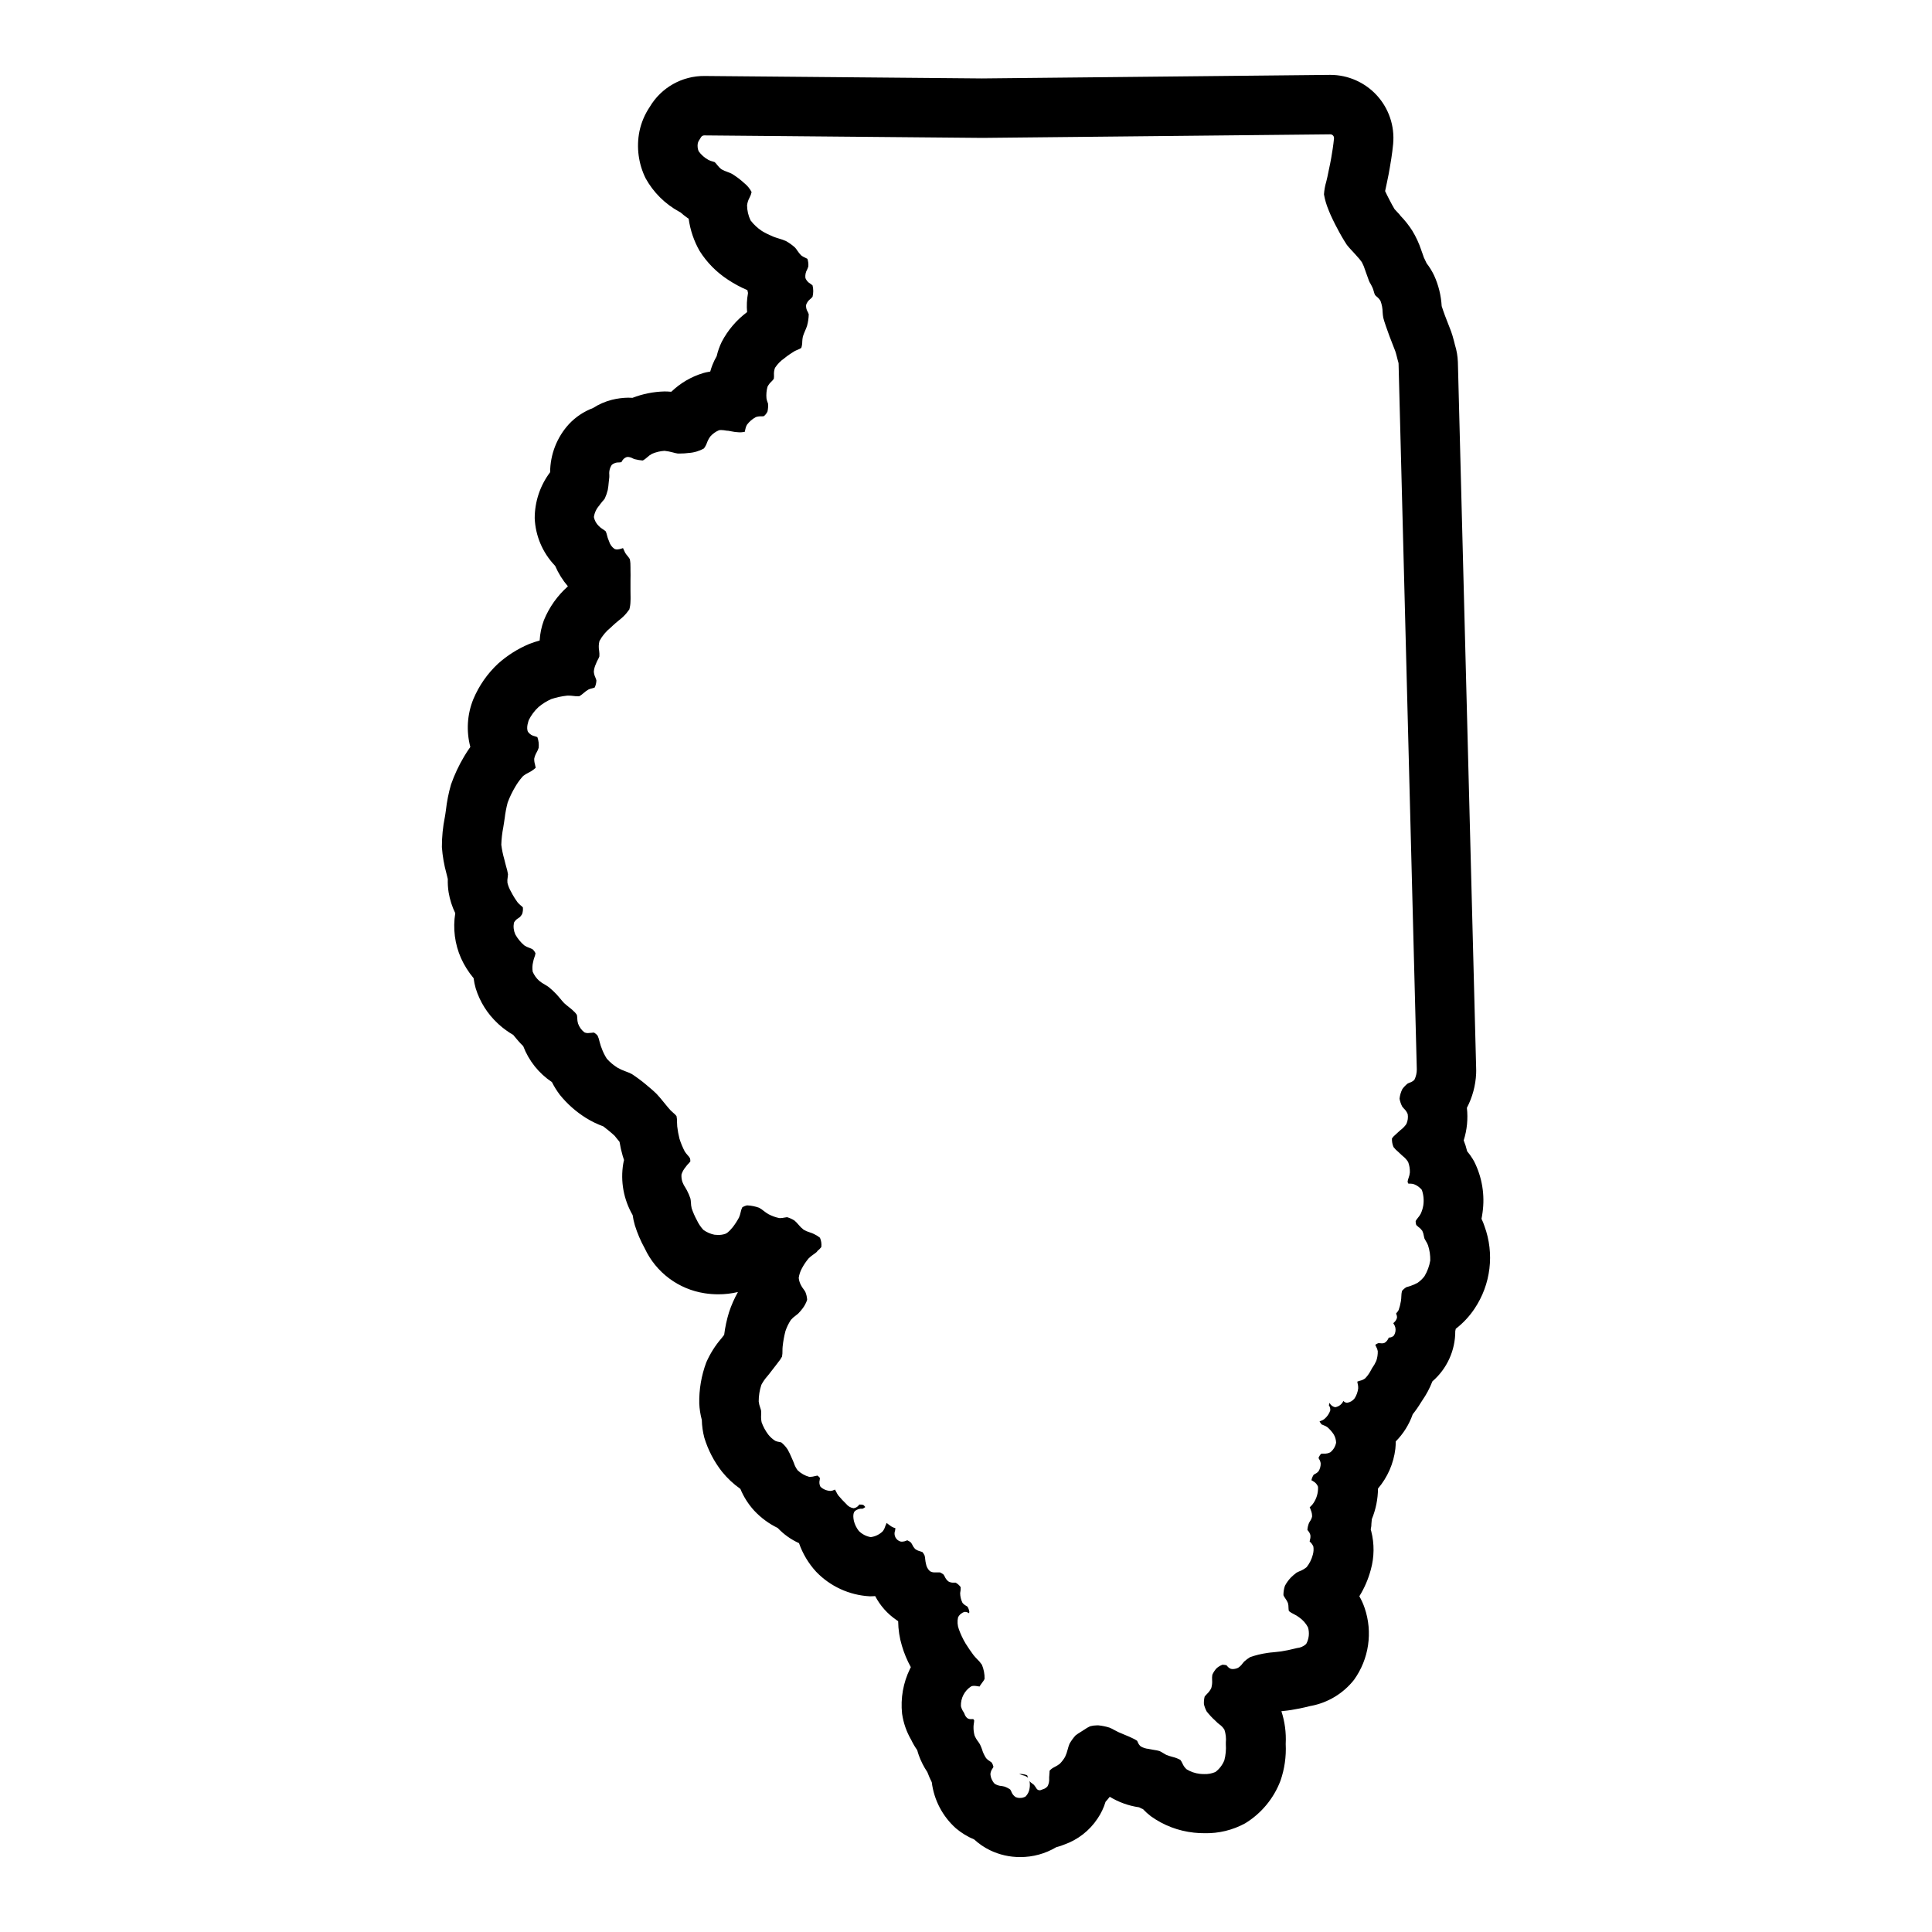 <?xml version="1.0" encoding="UTF-8"?>
<!-- Uploaded to: ICON Repo, www.svgrepo.com, Generator: ICON Repo Mixer Tools -->
<svg fill="#000000" width="800px" height="800px" version="1.1" viewBox="144 144 512 512" xmlns="http://www.w3.org/2000/svg">
 <g>
  <path d="m416.19 614.44c-0.508-0.18-1.039-0.289-1.574-0.324h-0.117c-0.16 0.004-0.316 0.02-0.473 0.047h0.086c0.23 0.051 0.457 0.121 0.676 0.215l0.309 0.094c0.504 0.094 0.973 0.328 1.352 0.668l-0.055-0.164c-0.051-0.184-0.117-0.363-0.203-0.535z"/>
  <path d="m507.43 547.87c0.059-0.438 0.098-0.859 0.117-1.273v-0.004c1.055-2.574 1.613-5.328 1.637-8.113 2.531-2.981 4.133-6.637 4.598-10.52 0.07-0.652 0.105-1.309 0.102-1.965 2.019-2.039 3.559-4.5 4.504-7.203 0.781-0.973 1.496-1.996 2.141-3.062l0.402-0.621v-0.004c1.059-1.523 1.938-3.164 2.613-4.894l0.055-0.133c3.867-3.344 6.082-8.207 6.062-13.32l0.078-0.371 0.047-0.242c1.934-1.488 3.609-3.281 4.965-5.309 4.344-6.453 5.328-14.598 2.648-21.898-0.219-0.664-0.48-1.316-0.789-1.945 0.109-0.535 0.203-1.086 0.277-1.652 0.66-4.637-0.113-9.363-2.223-13.547-0.117-0.203-0.234-0.418-0.363-0.621h0.004c-0.445-0.73-0.945-1.426-1.496-2.078-0.23-0.984-0.535-1.949-0.914-2.883 0.883-2.781 1.172-5.719 0.844-8.621 1.473-2.82 2.312-5.926 2.453-9.105 0-0.496 0.039-0.984 0-1.48l-4.84-187.07c-0.059-1.555-0.32-3.094-0.789-4.574l-0.125-0.512-0.109-0.434c-0.262-1.008-0.527-1.922-0.789-2.629-0.262-0.707-0.66-1.746-1.07-2.754l-0.59-1.527-0.039-0.125c-0.25-0.684-0.574-1.574-0.789-2.281l0.004-0.004c-0.16-2.797-0.836-5.543-2-8.094-0.547-1.145-1.215-2.231-1.992-3.234-0.211-0.473-0.504-1.062-0.789-1.66v-0.062c-0.203-0.605-0.402-1.156-0.543-1.52l-0.078-0.227v-0.004c-0.59-1.789-1.383-3.504-2.359-5.117-0.91-1.434-1.965-2.773-3.148-3.988l-0.215-0.293-0.93-1.008-0.434-0.473c-0.426-0.699-0.922-1.629-1.227-2.227-0.402-0.738-0.945-1.844-1.273-2.551 0.047-0.211 0.094-0.418 0.133-0.605l0.332-1.574c0.332-1.574 0.652-3.148 0.789-4.078 0.109-0.605 0.652-3.723 0.883-6.297h-0.004c0.422-4.676-1.137-9.316-4.301-12.785-3.164-3.469-7.641-5.449-12.332-5.457h-0.164l-92.188 0.945-73.488-0.652c-5.965-0.059-11.508 3.07-14.543 8.203-1.312 1.949-2.238 4.137-2.723 6.438-0.852 4.238-0.27 8.641 1.652 12.512 2.051 3.695 5.106 6.734 8.809 8.77l0.434 0.242c0.543 0.484 1.109 0.938 1.699 1.355l0.449 0.316v-0.004c0.41 3.004 1.395 5.902 2.898 8.535 1.93 3.062 4.504 5.668 7.543 7.637 1.613 1.07 3.328 1.992 5.113 2.746 0.047 0.219 0.102 0.449 0.156 0.676v0.18l0.004 0.004c-0.301 1.637-0.379 3.309-0.23 4.965-2.801 2.086-5.094 4.777-6.715 7.871-0.59 1.215-1.043 2.488-1.344 3.805-0.441 0.758-0.82 1.547-1.141 2.359-0.219 0.574-0.41 1.148-0.566 1.715-0.387 0.062-0.789 0.141-1.141 0.219l-0.73 0.188-0.004 0.004c-3.164 0.957-6.051 2.648-8.434 4.938h-0.234c-0.504-0.047-1.016-0.07-1.52-0.07h-0.133c-2.883 0.078-5.727 0.652-8.414 1.691-0.371 0-0.738-0.039-1.125-0.039h-0.004c-1.445 0.02-2.883 0.203-4.289 0.551-1.789 0.449-3.488 1.188-5.039 2.188-2.414 0.91-4.59 2.359-6.359 4.238-3.199 3.484-4.984 8.043-5.008 12.773-2.656 3.519-4.09 7.809-4.086 12.219 0.203 4.641 2.07 9.055 5.262 12.43l0.164 0.188c0.848 1.961 1.984 3.781 3.375 5.402-2.781 2.469-4.961 5.543-6.367 8.988-0.641 1.727-1.023 3.539-1.125 5.379-0.953 0.25-1.887 0.562-2.805 0.926-2.992 1.262-5.758 3.012-8.184 5.172-2.844 2.648-5.09 5.867-6.59 9.449-1.629 4.019-1.906 8.465-0.789 12.656-0.652 0.914-1.219 1.793-1.637 2.512-1.41 2.359-2.578 4.852-3.488 7.449-0.641 2.227-1.094 4.504-1.352 6.809l-0.141 0.984-0.133 0.828-0.004-0.004c-0.527 2.621-0.789 5.285-0.785 7.961 0.172 2.371 0.578 4.719 1.211 7.012l0.219 0.875 0.133 0.559h0.004c-0.039 1.191 0.031 2.383 0.219 3.559 0.324 1.91 0.914 3.766 1.758 5.512-0.66 4.039-0.129 8.18 1.527 11.926 0.863 1.906 1.988 3.691 3.336 5.297 0.113 0.906 0.297 1.805 0.551 2.684 1.09 3.543 3.094 6.738 5.809 9.266l0.387 0.363c1.152 1.031 2.41 1.941 3.746 2.715l0.078 0.078 0.172 0.227c0.746 0.914 1.574 1.867 2.156 2.426l0.234 0.227 0.004 0.004c1.48 3.894 4.144 7.231 7.613 9.539 0.594 1.188 1.297 2.32 2.102 3.379 1.949 2.41 4.285 4.481 6.914 6.125 1.449 0.898 2.992 1.648 4.598 2.234 0.402 0.309 0.93 0.73 1.387 1.094s1.227 1.023 1.691 1.473c0 0.039 0.348 0.457 0.684 0.867l0.543 0.668c0.203 1.262 0.484 2.512 0.844 3.738 0.102 0.34 0.211 0.699 0.348 1.078l-0.109 0.457-0.094 0.488h-0.004c-0.781 4.699 0.102 9.527 2.488 13.648 0.133 0.918 0.328 1.82 0.59 2.711 0.664 2.121 1.543 4.176 2.621 6.121 2.977 6.371 8.938 10.828 15.887 11.887 1.172 0.18 2.359 0.273 3.547 0.277 1.773 0.008 3.539-0.195 5.262-0.605-0.961 1.707-1.75 3.5-2.363 5.359-0.602 1.957-1.035 3.961-1.289 5.992l-0.691 0.891h-0.004c-1.668 1.926-3.035 4.094-4.055 6.43-1.293 3.473-1.922 7.156-1.848 10.863 0.066 1.473 0.293 2.938 0.676 4.359 0.035 1.598 0.262 3.184 0.668 4.727 0.992 3.25 2.574 6.293 4.668 8.973 1.406 1.746 3.047 3.285 4.883 4.574 0.879 2.133 2.129 4.094 3.691 5.793 1.77 1.891 3.875 3.438 6.203 4.566 1.602 1.695 3.519 3.062 5.644 4.023 0.98 2.801 2.519 5.375 4.527 7.562 3.727 3.891 8.789 6.219 14.168 6.519 0.504 0 1 0 1.488-0.055 1.332 2.551 3.277 4.734 5.66 6.352 0.141 0.109 0.285 0.203 0.434 0.309 0.023 2.215 0.359 4.414 1 6.531 0.578 1.961 1.371 3.856 2.359 5.644l-0.219 0.434c-1.809 3.688-2.535 7.812-2.102 11.895 0.352 2.457 1.176 4.824 2.434 6.969 0.445 0.938 0.973 1.836 1.574 2.684 0.117 0.449 0.262 0.891 0.418 1.348l-0.004-0.004c0.57 1.586 1.336 3.094 2.277 4.488 0.344 0.918 0.734 1.816 1.172 2.691 0.59 4.711 2.863 9.051 6.406 12.211 1.453 1.227 3.086 2.223 4.844 2.953 1.246 1.148 2.652 2.109 4.18 2.848 2.492 1.203 5.223 1.824 7.988 1.812 3.363 0.016 6.664-0.887 9.551-2.606 0.594-0.156 1.18-0.344 1.754-0.559l0.379-0.141v-0.004c3.613-1.277 6.715-3.699 8.832-6.894 0.926-1.363 1.641-2.859 2.117-4.441 0.41-0.457 0.789-0.906 1.117-1.332v0.004c2.359 1.434 4.984 2.379 7.715 2.777h0.047l0.613 0.309 0.418 0.18c0.664 0.699 1.379 1.34 2.144 1.922 3.348 2.391 7.258 3.875 11.352 4.312 0.93 0.102 1.863 0.152 2.801 0.148 3.758 0.09 7.473-0.809 10.777-2.606 4.293-2.621 7.59-6.598 9.375-11.301 1.078-3.109 1.547-6.394 1.387-9.676v-0.148c0.148-2.914-0.238-5.828-1.145-8.598 1.117-0.109 2.086-0.227 2.715-0.34 0.922-0.133 3.148-0.559 4.984-1.047h0.055c4.543-0.836 8.625-3.297 11.488-6.918 3.965-5.519 5.016-12.621 2.816-19.051-0.363-1.078-0.832-2.117-1.402-3.102 1.352-2.18 2.371-4.547 3.031-7.023 0.938-3.34 0.977-6.871 0.117-10.23l-0.125-0.434v-0.078c0.055-0.25 0.102-0.512 0.141-0.789 0.043-0.277 0.004-0.402 0.027-0.598zm-0.293-40.422c-0.375 0.684-0.844 1.312-1.395 1.863-0.41 0.293-0.875 0.5-1.367 0.605-0.195 0.055-0.488 0.148-0.668 0.219 0 0.172 0.062 0.41 0.094 0.566v0.004c0.109 0.402 0.156 0.82 0.133 1.234-0.113 0.934-0.434 1.832-0.938 2.621-0.48 0.648-1.199 1.074-2 1.184h-0.078c-0.355-0.035-0.684-0.207-0.914-0.48-0.383 0.867-1.176 1.488-2.109 1.652h-0.133c-0.625-0.148-1.145-0.57-1.418-1.148-0.082 0.223-0.145 0.453-0.195 0.684v-0.047s0.055 0.047 0.094 0.125c0.227 0.383 0.328 0.824 0.289 1.27-0.305 0.883-0.852 1.668-1.574 2.266-0.289 0.219-0.613 0.387-0.957 0.496-0.105 0.035-0.211 0.078-0.309 0.125 0.152 0.277 0.328 0.539 0.527 0.789 0.062 0.039 0.371 0.156 0.543 0.227 0.336 0.117 0.656 0.277 0.953 0.473 0.66 0.559 1.238 1.207 1.715 1.93 0.402 0.668 0.625 1.43 0.652 2.211-0.188 1-0.723 1.898-1.508 2.543-0.531 0.285-1.133 0.41-1.734 0.363-0.25-0.012-0.5 0.008-0.746 0.055-0.312 0.332-0.543 0.73-0.688 1.164v-0.047c0.039 0 0.102 0.156 0.156 0.262h0.004c0.23 0.348 0.379 0.746 0.426 1.164 0.02 0.727-0.172 1.441-0.555 2.062-0.258 0.309-0.582 0.559-0.949 0.723-0.117 0.07-0.301 0.172-0.355 0.219v0.004c-0.293 0.441-0.496 0.941-0.59 1.461 0.172 0.07 0.332 0.16 0.48 0.27 0.586 0.309 1.039 0.824 1.266 1.449 0.078 1.559-0.363 3.102-1.25 4.383-0.176 0.266-0.387 0.512-0.621 0.727-0.121 0.105-0.234 0.223-0.34 0.344 0.133 0.23 0.23 0.477 0.301 0.734 0.238 0.535 0.352 1.121 0.336 1.707-0.102 0.449-0.293 0.875-0.559 1.25-0.094 0.133-0.176 0.27-0.242 0.41-0.25 0.602-0.398 1.234-0.441 1.883 0.09 0.086 0.168 0.184 0.234 0.289 0.258 0.309 0.445 0.668 0.551 1.059 0.059 0.43 0.02 0.867-0.109 1.281 0 0.133-0.078 0.316-0.094 0.426 0 0 0.062 0 0.109 0.102 0.391 0.344 0.691 0.773 0.891 1.25 0.105 0.719 0.055 1.453-0.141 2.152-0.312 1.199-0.867 2.32-1.633 3.297-0.543 0.453-1.16 0.812-1.824 1.062-0.316 0.129-0.621 0.277-0.914 0.449-0.531 0.398-1.031 0.836-1.504 1.305-0.594 0.641-1.105 1.355-1.52 2.129-0.273 0.805-0.406 1.652-0.395 2.5 0.141 0.309 0.312 0.602 0.512 0.875 0.277 0.371 0.504 0.777 0.68 1.203 0.105 0.406 0.156 0.82 0.148 1.238 0.004 0.297 0.035 0.59 0.102 0.883 0.41 0.328 0.855 0.605 1.332 0.824 0.484 0.23 0.949 0.512 1.375 0.836 0.992 0.684 1.805 1.602 2.363 2.668 0.43 1.473 0.254 3.059-0.488 4.398-0.672 0.621-1.531 1-2.441 1.082l-0.434 0.102h0.004c-1.246 0.324-2.508 0.586-3.781 0.785-0.449 0.07-1.156 0.141-1.883 0.211-0.723 0.07-1.379 0.117-1.828 0.203l0.004 0.004c-1.535 0.219-3.047 0.586-4.512 1.102-0.559 0.344-1.086 0.742-1.574 1.18-0.148 0.145-0.281 0.305-0.398 0.473-0.316 0.461-0.719 0.852-1.184 1.16-0.445 0.215-0.93 0.332-1.426 0.344-0.172 0-0.348-0.023-0.52-0.07-0.383-0.152-0.719-0.406-0.965-0.738-0.059-0.078-0.121-0.148-0.191-0.215-0.344-0.066-0.688-0.113-1.039-0.133-0.578 0.215-1.113 0.535-1.574 0.945-0.469 0.504-0.848 1.086-1.125 1.715-0.074 0.449-0.094 0.902-0.062 1.355 0.062 0.73-0.012 1.465-0.215 2.172-0.266 0.562-0.637 1.07-1.086 1.504-0.254 0.238-0.48 0.504-0.684 0.785-0.156 0.66-0.219 1.336-0.18 2.008 0.164 0.672 0.41 1.316 0.738 1.922 0.691 0.871 1.453 1.688 2.277 2.434l0.543 0.527c0.148 0.137 0.301 0.266 0.461 0.387 0.57 0.383 1.051 0.887 1.41 1.469 0.363 1.094 0.492 2.25 0.379 3.394v0.473c0.098 1.43-0.039 2.871-0.402 4.258-0.492 1.223-1.309 2.289-2.359 3.086-0.949 0.41-1.977 0.598-3.008 0.551-0.379 0-0.758-0.02-1.133-0.062-1.246-0.141-2.445-0.555-3.512-1.211-0.48-0.438-0.855-0.977-1.102-1.574-0.148-0.328-0.336-0.637-0.551-0.922-0.66-0.348-1.363-0.613-2.086-0.789-0.57-0.141-1.129-0.324-1.672-0.551-0.27-0.137-0.531-0.289-0.785-0.457-0.309-0.199-0.629-0.379-0.961-0.535-0.469-0.137-0.949-0.234-1.434-0.297-0.363-0.062-0.707-0.117-0.953-0.172-0.117 0-0.301-0.062-0.488-0.094v-0.004c-0.742-0.059-1.465-0.289-2.109-0.668-0.355-0.301-0.625-0.688-0.785-1.125-0.047-0.129-0.105-0.254-0.176-0.371-0.465-0.309-0.957-0.57-1.469-0.785l-0.59-0.277c-0.301-0.141-0.789-0.34-1.316-0.551-0.527-0.211-1.188-0.488-1.574-0.668-0.262-0.117-0.645-0.324-1.039-0.535-0.426-0.25-0.867-0.469-1.324-0.656-0.957-0.305-1.941-0.508-2.941-0.605-0.129-0.008-0.258-0.008-0.387 0-0.613 0-1.219 0.082-1.812 0.238-0.531 0.25-1.039 0.547-1.52 0.887l-1.016 0.645v0.004c-0.469 0.273-0.918 0.578-1.344 0.91-0.602 0.672-1.129 1.402-1.574 2.184-0.199 0.492-0.363 0.996-0.488 1.508-0.164 0.676-0.395 1.332-0.688 1.961-0.387 0.676-0.863 1.301-1.414 1.852-0.395 0.305-0.816 0.566-1.262 0.785-0.289 0.145-0.566 0.305-0.832 0.488-0.223 0.168-0.43 0.363-0.609 0.574 0 0.102 0 0.613-0.047 0.891-0.047 0.277 0 0.613-0.055 0.789v0.402-0.004c0.047 0.695-0.098 1.391-0.418 2.008-0.344 0.426-0.82 0.727-1.352 0.852l-0.371 0.148c-0.121 0.055-0.254 0.082-0.387 0.078-0.332 0-0.645-0.172-0.824-0.453-0.211-0.348-0.441-0.68-0.695-0.992-0.117-0.102-0.246-0.199-0.375-0.285-0.289-0.195-0.555-0.426-0.789-0.684 0.109 0.566 0.125 1.145 0.047 1.715-0.082 0.867-0.449 1.68-1.047 2.316-0.469 0.297-1.02 0.445-1.574 0.414-0.371 0.012-0.742-0.062-1.086-0.211-0.539-0.348-0.945-0.859-1.156-1.465-0.086-0.199-0.188-0.387-0.309-0.566-0.484-0.336-1.016-0.602-1.574-0.785-0.211-0.059-0.426-0.102-0.645-0.129-0.68-0.035-1.34-0.246-1.914-0.621-0.652-0.703-1.043-1.613-1.102-2.574 0.051-0.512 0.234-1 0.535-1.418 0.109-0.148 0.199-0.312 0.27-0.488-0.086-0.391-0.238-0.762-0.449-1.102-0.168-0.145-0.348-0.273-0.535-0.395-0.363-0.199-0.691-0.469-0.961-0.785-0.48-0.727-0.852-1.523-1.094-2.363-0.145-0.422-0.316-0.84-0.512-1.242-0.148-0.277-0.32-0.539-0.512-0.789-0.387-0.492-0.703-1.039-0.945-1.621-0.203-0.754-0.297-1.531-0.277-2.312 0.012-0.293 0.039-0.586 0.09-0.875 0.055-0.281 0.082-0.562 0.086-0.848-0.098-0.141-0.211-0.262-0.34-0.371 0.125 0.094-0.262 0.07-0.496 0.078-0.332 0.012-0.656-0.07-0.945-0.238-0.367-0.297-0.641-0.695-0.785-1.148l-0.094-0.227-0.203-0.348h-0.004c-0.305-0.453-0.523-0.957-0.645-1.488-0.086-2.098 0.941-4.082 2.699-5.227 0.25-0.105 0.52-0.156 0.789-0.148 0.305 0.008 0.605 0.043 0.906 0.102 0.191 0.043 0.383 0.07 0.582 0.078-0.062 0 0.141-0.309 0.242-0.449l0.426-0.59c0.242-0.301 0.453-0.625 0.629-0.969 0.031-1.285-0.211-2.566-0.707-3.754-0.375-0.551-0.805-1.062-1.293-1.52-0.34-0.34-0.66-0.699-0.961-1.078-0.559-0.746-1.621-2.273-2.102-3.086-0.699-1.184-1.285-2.43-1.754-3.723-0.375-1.008-0.449-2.102-0.219-3.148 0.348-0.719 0.988-1.25 1.754-1.465 0.422 0 0.836 0.129 1.18 0.371 0.031-0.141 0.051-0.285 0.055-0.426-0.074-0.473-0.238-0.922-0.488-1.332l-0.363-0.227h0.004c-0.375-0.195-0.703-0.465-0.969-0.789-0.395-0.801-0.605-1.68-0.613-2.574 0.113-0.516 0.16-1.043 0.141-1.574-0.352-0.492-0.805-0.898-1.332-1.195h-0.434c-0.492 0.043-0.988-0.055-1.43-0.285-0.465-0.344-0.82-0.809-1.039-1.344-0.09-0.176-0.188-0.344-0.293-0.504-0.293-0.23-0.613-0.426-0.953-0.582h-1.199 0.004c-0.523 0.047-1.047-0.07-1.496-0.34-0.539-0.508-0.898-1.176-1.023-1.906-0.098-0.395-0.164-0.797-0.203-1.203-0.02-0.344-0.074-0.684-0.16-1.016-0.148-0.336-0.344-0.648-0.582-0.93-0.047 0-0.395-0.125-0.598-0.195-0.461-0.113-0.898-0.312-1.289-0.582-0.336-0.332-0.602-0.723-0.789-1.148-0.098-0.199-0.211-0.387-0.34-0.57-0.301-0.266-0.648-0.477-1.023-0.629 0.055 0-0.133 0.078-0.25 0.125-0.336 0.145-0.691 0.227-1.055 0.246-0.109 0.012-0.215 0.012-0.324 0-0.629-0.137-1.164-0.543-1.469-1.113-0.301-0.566-0.34-1.238-0.105-1.84 0.043-0.207 0.074-0.418 0.086-0.629h-0.039c-0.195-0.047-0.387-0.117-0.566-0.203-0.168-0.074-0.336-0.16-0.496-0.254-0.172-0.109-0.426-0.293-0.684-0.496-0.262-0.203-0.355-0.285-0.543-0.418l-0.117 0.293-0.156 0.348h-0.004c-0.055 0.125-0.105 0.258-0.148 0.391-0.133 0.445-0.352 0.855-0.645 1.215-0.863 0.824-1.965 1.352-3.148 1.504-1.195-0.207-2.293-0.773-3.148-1.633-0.617-0.777-1.062-1.68-1.309-2.644-0.402-1.883 0.102-2.449 0.27-2.637 0.574-0.465 1.309-0.688 2.047-0.621 0.25-0.113 0.484-0.262 0.699-0.434-0.148-0.207-0.324-0.395-0.52-0.559-0.27-0.078-0.555-0.113-0.836-0.102-0.094-0.012-0.188-0.012-0.281 0 0.07 0 0 0.094-0.094 0.18-0.332 0.438-0.82 0.723-1.363 0.789-0.77-0.109-1.465-0.512-1.945-1.117-0.758-0.723-1.469-1.492-2.133-2.301-0.195-0.273-0.363-0.566-0.504-0.875-0.094-0.172-0.227-0.457-0.355-0.652l-0.133 0.062c-0.324 0.176-0.684 0.277-1.055 0.301-0.98-0.039-1.918-0.422-2.644-1.086-0.309-0.559-0.387-1.215-0.211-1.828 0.027-0.172 0.047-0.352 0.055-0.527-0.188-0.238-0.406-0.453-0.656-0.629-0.234 0.035-0.469 0.086-0.699 0.148-0.367 0.109-0.75 0.172-1.133 0.191-0.117 0.012-0.238 0.012-0.355 0-1.148-0.316-2.199-0.91-3.062-1.734-0.445-0.59-0.789-1.258-1.008-1.969-0.109-0.27-0.203-0.512-0.285-0.684l-0.301-0.676h0.004c-0.312-0.754-0.672-1.492-1.07-2.203-0.453-0.691-1.008-1.309-1.645-1.836-0.195-0.074-0.398-0.121-0.605-0.148-0.355-0.047-0.699-0.145-1.023-0.293-0.711-0.445-1.34-1.012-1.859-1.668-0.742-0.988-1.336-2.082-1.754-3.242-0.129-0.637-0.176-1.289-0.133-1.938 0.023-0.363 0.023-0.73 0-1.094-0.059-0.297-0.141-0.586-0.246-0.867-0.195-0.523-0.328-1.066-0.395-1.621-0.004-1.496 0.23-2.984 0.703-4.41 0.43-0.816 0.957-1.582 1.574-2.273 0.203-0.242 0.387-0.465 0.52-0.637 0.133-0.172 0.496-0.637 0.789-1.023 0.434-0.551 0.906-1.141 1.18-1.527l0.348-0.457h-0.004c0.414-0.484 0.773-1.012 1.07-1.574 0.094-0.52 0.137-1.047 0.117-1.574-0.004-0.375 0.012-0.754 0.051-1.125 0.145-1.359 0.387-2.703 0.73-4.023 0.348-1.059 0.836-2.062 1.449-2.992 0.375-0.434 0.801-0.82 1.273-1.148 0.25-0.188 0.488-0.363 0.637-0.504 0.426-0.434 0.824-0.895 1.191-1.379 0.527-0.691 0.938-1.469 1.211-2.297-0.039-0.715-0.199-1.418-0.473-2.078-0.152-0.273-0.328-0.539-0.52-0.789-0.207-0.273-0.398-0.562-0.566-0.863-0.367-0.637-0.598-1.344-0.676-2.07 0.125-0.883 0.406-1.73 0.832-2.512 0.496-0.949 1.094-1.836 1.781-2.652 0.414-0.41 0.867-0.777 1.352-1.105 0.297-0.191 0.574-0.402 0.836-0.637l0.164-0.25c0.387-0.297 0.73-0.641 1.023-1.023 0.105-0.844-0.02-1.695-0.359-2.473-0.441-0.359-0.922-0.66-1.434-0.906l-0.227-0.117h-0.004c-0.328-0.156-0.672-0.285-1.02-0.395-0.57-0.172-1.117-0.406-1.633-0.699-0.516-0.402-0.984-0.863-1.398-1.371-0.312-0.383-0.66-0.738-1.031-1.062-0.609-0.391-1.273-0.691-1.969-0.898-0.242 0.027-0.48 0.062-0.719 0.113-0.352 0.074-0.707 0.121-1.07 0.133h-0.234c-1.004-0.199-1.969-0.547-2.875-1.023-0.453-0.262-0.883-0.555-1.289-0.883-0.387-0.324-0.809-0.609-1.254-0.848-0.996-0.355-2.043-0.562-3.102-0.617h-0.047c-0.457 0.09-0.891 0.266-1.281 0.52-0.207 0.43-0.355 0.883-0.441 1.348-0.098 0.461-0.238 0.914-0.426 1.348-0.484 0.902-1.039 1.762-1.668 2.574-1.133 1.402-1.707 1.645-1.906 1.73-0.641 0.23-1.324 0.336-2.008 0.316-0.312 0-0.625-0.02-0.934-0.059-1.051-0.215-2.043-0.652-2.914-1.273-0.707-0.762-1.293-1.625-1.73-2.566-0.551-1.008-1.012-2.062-1.379-3.148-0.121-0.5-0.191-1.012-0.203-1.527-0.016-0.355-0.059-0.711-0.129-1.062-0.25-0.75-0.559-1.48-0.93-2.18-0.078-0.164-0.227-0.395-0.371-0.645l0.004-0.004c-0.34-0.484-0.621-1.016-0.828-1.574-0.215-0.645-0.301-1.328-0.242-2.008 0.234-0.723 0.613-1.395 1.109-1.973l0.195-0.262c0.16-0.219 0.34-0.422 0.535-0.605 0.18-0.18 0.344-0.371 0.496-0.574 0.016-0.285-0.012-0.566-0.078-0.844-0.18-0.312-0.398-0.602-0.652-0.855-0.27-0.297-0.512-0.613-0.734-0.945-0.574-1.094-1.047-2.234-1.414-3.41-0.27-1.07-0.469-2.156-0.594-3.25-0.035-0.387-0.055-0.777-0.055-1.164 0.02-0.531-0.023-1.059-0.133-1.574-0.258-0.324-0.551-0.617-0.875-0.875-0.258-0.215-0.504-0.445-0.738-0.684-0.434-0.473-1.047-1.219-1.676-1.992-0.629-0.77-1.402-1.73-1.922-2.258-0.645-0.668-2.156-1.961-2.977-2.629v-0.004c-1.168-0.965-2.387-1.867-3.652-2.699-0.523-0.262-1.066-0.496-1.621-0.691-0.766-0.27-1.508-0.605-2.211-1.008-1.039-0.652-1.98-1.449-2.797-2.363-0.594-0.922-1.074-1.914-1.43-2.953l-0.137-0.344c-0.109-0.316-0.227-0.746-0.355-1.195l0.004-0.004c-0.113-0.562-0.293-1.113-0.535-1.637-0.262-0.312-0.578-0.582-0.93-0.785-0.07 0-0.457 0-0.707 0.055h-0.004c-0.293 0.039-0.59 0.062-0.887 0.07-0.352 0.012-0.699-0.066-1.008-0.227-0.75-0.602-1.316-1.398-1.637-2.301-0.133-0.449-0.199-0.918-0.207-1.387-0.004-0.301-0.039-0.602-0.102-0.895-0.281-0.441-0.629-0.832-1.031-1.168-0.352-0.332-0.727-0.645-1.117-0.934-0.465-0.379-0.938-0.746-1.219-1.023-0.285-0.277-0.746-0.836-1.172-1.355-0.34-0.402-0.668-0.789-0.914-1.047h-0.004c-0.629-0.66-1.297-1.281-2.004-1.859-0.32-0.227-0.652-0.438-0.992-0.629-0.559-0.305-1.086-0.66-1.574-1.062-0.719-0.66-1.293-1.465-1.68-2.359-0.137-0.867-0.102-1.75 0.113-2.598 0.078-0.418 0.191-0.824 0.336-1.223 0.141-0.344 0.238-0.703 0.293-1.07-0.176-0.391-0.422-0.742-0.734-1.039-0.281-0.164-0.578-0.297-0.887-0.402-0.484-0.156-0.945-0.379-1.363-0.668-0.953-0.812-1.754-1.793-2.363-2.891-0.438-0.969-0.566-2.051-0.367-3.102 0.266-0.52 0.684-0.945 1.195-1.227 0.141-0.102 0.355-0.242 0.41-0.301 0.223-0.238 0.414-0.5 0.574-0.785 0.191-0.566 0.254-1.168 0.188-1.762-0.191-0.207-0.402-0.391-0.629-0.562-0.285-0.238-0.547-0.5-0.785-0.785-0.645-0.883-1.215-1.812-1.711-2.785-0.434-0.738-0.758-1.531-0.961-2.363-0.051-0.496-0.027-0.996 0.066-1.488 0.043-0.262 0.066-0.523 0.078-0.785-0.109-0.691-0.27-1.367-0.48-2.031-0.078-0.301-0.156-0.582-0.211-0.789-0.055-0.203-0.172-0.73-0.293-1.172-0.363-1.25-0.625-2.527-0.789-3.82 0.047-1.562 0.223-3.117 0.527-4.652 0.086-0.48 0.156-0.922 0.203-1.273l0.164-1.109h0.004c0.164-1.406 0.426-2.797 0.789-4.164 0.547-1.469 1.23-2.879 2.035-4.219 0.5-0.852 1.066-1.656 1.703-2.41 0.113-0.145 0.238-0.281 0.367-0.41 0.434-0.344 0.902-0.633 1.402-0.867 0.254-0.117 0.5-0.254 0.734-0.406l0.277-0.18-0.004-0.004c0.328-0.207 0.633-0.445 0.914-0.715 0-0.094-0.125-0.613-0.195-0.922-0.148-0.492-0.215-1.004-0.191-1.52 0.133-0.609 0.367-1.195 0.684-1.73 0.199-0.352 0.363-0.719 0.48-1.102 0.109-0.969-0.004-1.945-0.336-2.859l-0.676-0.227h-0.004c-0.719-0.141-1.355-0.547-1.785-1.141-0.613-1.086 0.188-3.094 0.195-3.148v-0.004c0.645-1.301 1.523-2.469 2.59-3.453 1.023-0.855 2.16-1.566 3.379-2.109 1.363-0.449 2.773-0.754 4.203-0.906h0.309c0.363 0 0.789 0 1.273 0.078 0.488 0.078 0.844 0.078 1.203 0.078 0.141 0.02 0.281 0.02 0.418 0 0.414-0.238 0.805-0.52 1.156-0.84 0.395-0.359 0.824-0.672 1.285-0.938 0.301-0.145 0.617-0.246 0.945-0.309 0.242-0.055 0.477-0.133 0.707-0.227 0.273-0.586 0.426-1.223 0.449-1.867-0.066-0.27-0.156-0.535-0.273-0.785-0.238-0.496-0.375-1.031-0.41-1.574 0.059-0.676 0.234-1.332 0.52-1.945 0.141-0.371 0.301-0.734 0.488-1.086 0.184-0.312 0.336-0.645 0.457-0.984 0.035-0.496 0.016-0.996-0.059-1.488-0.156-0.855-0.129-1.73 0.082-2.574 0.75-1.391 1.777-2.613 3.012-3.598l0.504-0.48c0.34-0.34 0.898-0.789 1.465-1.273 0.477-0.363 0.938-0.754 1.371-1.168 0.586-0.57 1.113-1.203 1.574-1.879 0.195-0.723 0.297-1.465 0.301-2.215 0.055-0.645 0-1.66 0-2.582v-1.504-1.371c0-0.938 0.047-1.992 0-2.637v-0.723c0.023-0.766-0.031-1.531-0.176-2.281-0.191-0.316-0.41-0.617-0.652-0.898-0.215-0.246-0.41-0.508-0.582-0.785-0.121-0.223-0.227-0.453-0.316-0.688-0.07-0.141-0.164-0.379-0.25-0.543-0.133 0-0.309 0.086-0.426 0.125-0.375 0.133-0.762 0.207-1.156 0.223-0.238 0.004-0.473-0.047-0.688-0.148-0.699-0.496-1.211-1.215-1.445-2.039l-0.117-0.293h-0.004c-0.168-0.391-0.301-0.797-0.391-1.211-0.082-0.383-0.203-0.754-0.363-1.109-0.246-0.219-0.508-0.41-0.789-0.578-0.383-0.234-0.734-0.516-1.047-0.84-0.668-0.633-1.121-1.461-1.297-2.363 0.156-1.133 0.652-2.195 1.414-3.047l0.285-0.41v0.004c0.199-0.277 0.41-0.539 0.637-0.789 0.207-0.207 0.391-0.434 0.551-0.676 0.336-0.727 0.598-1.484 0.789-2.262 0.121-0.672 0.207-1.355 0.258-2.039 0.047-0.512 0.102-0.992 0.148-1.34l0.004 0.004c0.008-0.211 0.008-0.422 0-0.629-0.105-0.949 0.137-1.902 0.684-2.688 0.531-0.434 1.207-0.648 1.891-0.605 0.211-0.004 0.426-0.027 0.637-0.07 0 0 0.062-0.156 0.141-0.27v0.004c0.254-0.496 0.684-0.879 1.203-1.07 0.129-0.039 0.258-0.059 0.387-0.059 0.465 0.043 0.91 0.18 1.316 0.41 0.117 0.062 0.242 0.117 0.367 0.16l0.332 0.078c0.59 0.148 1.191 0.246 1.797 0.289h0.148c0.391-0.215 0.754-0.48 1.078-0.785 0.402-0.383 0.852-0.711 1.34-0.977 1.047-0.449 2.16-0.715 3.297-0.789 0.746 0.082 1.48 0.219 2.203 0.418 0.422 0.129 0.852 0.227 1.285 0.293 0.262 0.012 0.523 0.012 0.785 0 0.691 0.004 1.379-0.043 2.062-0.137 1.445-0.082 2.856-0.496 4.117-1.203 0.336-0.441 0.602-0.93 0.789-1.449 0.219-0.621 0.527-1.207 0.918-1.738 0.629-0.715 1.41-1.273 2.285-1.637 0.188-0.039 0.383-0.059 0.574-0.055 0.48 0.012 0.961 0.07 1.434 0.164l0.473 0.031 0.844 0.156h-0.004c0.602 0.129 1.215 0.211 1.828 0.238 0.59 0.051 1.184-0.004 1.754-0.16-0.047 0 0-0.363 0.07-0.574 0.066-0.434 0.211-0.852 0.426-1.234 0.629-0.848 1.434-1.547 2.363-2.047 0.457-0.156 0.941-0.227 1.426-0.203 0.242 0.008 0.484-0.012 0.723-0.055 0.402-0.332 0.723-0.746 0.945-1.215 0.16-0.703 0.207-1.422 0.141-2.141-0.051-0.164-0.109-0.324-0.18-0.48-0.109-0.293-0.188-0.602-0.23-0.914-0.086-1.016 0.004-2.043 0.27-3.031 0.262-0.523 0.621-0.996 1.055-1.391 0.23-0.219 0.438-0.457 0.621-0.719 0.047-0.32 0.062-0.648 0.047-0.977-0.051-0.656 0.039-1.316 0.27-1.934 0.645-0.988 1.48-1.844 2.453-2.512l0.293-0.234c0.574-0.488 1.777-1.266 2.266-1.574v-0.004c0.305-0.168 0.617-0.316 0.938-0.445 0.359-0.129 0.699-0.301 1.016-0.512 0.172-0.527 0.258-1.078 0.254-1.633 0.016-0.469 0.074-0.938 0.172-1.398 0.176-0.539 0.379-1.062 0.613-1.574 0.195-0.465 0.395-0.922 0.488-1.242v-0.004c0.273-0.996 0.426-2.019 0.449-3.055-0.07-0.219-0.156-0.434-0.262-0.637-0.34-0.547-0.496-1.184-0.445-1.824 0.207-0.652 0.617-1.223 1.172-1.625 0.199-0.172 0.379-0.359 0.543-0.566 0.246-0.984 0.246-2.019 0-3.008-0.18-0.16-0.367-0.305-0.566-0.438-0.598-0.336-1.066-0.863-1.324-1.496-0.102-0.793 0.062-1.598 0.465-2.285 0.129-0.273 0.23-0.559 0.309-0.848 0.047-0.668-0.035-1.34-0.246-1.977-0.047-0.039-0.426-0.219-0.645-0.324-0.367-0.148-0.711-0.352-1.023-0.598-0.371-0.387-0.703-0.805-1-1.25-0.191-0.301-0.406-0.582-0.645-0.844-0.723-0.648-1.516-1.215-2.363-1.691-0.602-0.262-1.219-0.48-1.848-0.656-0.605-0.188-1.18-0.371-1.574-0.535-1.016-0.414-1.996-0.902-2.938-1.461-1.152-0.762-2.172-1.711-3.016-2.805-0.609-1.254-0.93-2.633-0.938-4.031 0.09-0.711 0.312-1.402 0.664-2.031 0.25-0.461 0.43-0.957 0.535-1.469-0.477-0.918-1.141-1.723-1.945-2.363-1.004-0.922-2.09-1.742-3.25-2.457-0.355-0.184-0.719-0.336-1.098-0.465-0.613-0.195-1.203-0.461-1.762-0.785-0.383-0.32-0.727-0.676-1.031-1.07-0.207-0.281-0.441-0.547-0.691-0.789-0.203-0.082-0.41-0.148-0.621-0.195-0.355-0.086-0.699-0.211-1.023-0.379-1.035-0.566-1.93-1.355-2.617-2.312-0.273-0.672-0.348-1.406-0.219-2.117 0.113-0.414 0.305-0.797 0.566-1.137 0.094-0.129 0.18-0.266 0.254-0.406 0.168-0.328 0.504-0.531 0.871-0.535l73.77 0.66 92.168-0.945c0.27 0 0.531 0.113 0.715 0.316 0.184 0.203 0.277 0.473 0.258 0.746-0.148 1.668-0.535 4.047-0.738 5.195-0.125 0.789-0.387 2-0.629 3.148-0.148 0.699-0.285 1.363-0.379 1.844s-0.188 0.789-0.309 1.301v-0.004c-0.328 1.098-0.531 2.227-0.605 3.371 0.242 1.402 0.645 2.773 1.199 4.086l0.125 0.332c0.449 1.156 1.574 3.465 2.164 4.527v-0.004c0.781 1.527 1.645 3.012 2.582 4.449 0.445 0.559 0.918 1.098 1.418 1.613l0.789 0.859 0.418 0.473-0.004-0.004c0.5 0.516 0.957 1.07 1.363 1.664 0.352 0.668 0.641 1.371 0.863 2.094l0.195 0.559c0.094 0.234 0.219 0.605 0.355 0.984 0.133 0.379 0.348 0.992 0.473 1.309s0.25 0.504 0.418 0.789c0.164 0.285 0.441 0.828 0.559 1.109 0.117 0.285 0.172 0.52 0.277 0.852v-0.008c0.078 0.328 0.184 0.648 0.32 0.953 0.148 0.176 0.312 0.336 0.488 0.48 0.406 0.312 0.742 0.703 0.992 1.148 0.352 0.953 0.539 1.957 0.551 2.969 0.027 0.496 0.086 0.992 0.176 1.48 0.27 1.102 1.039 3.211 1.496 4.473l0.141 0.387c0.164 0.441 0.418 1.086 0.676 1.754 0.332 0.828 0.668 1.676 0.867 2.234 0.141 0.387 0.27 0.914 0.418 1.473 0.148 0.559 0.25 1.039 0.402 1.512h-0.004c0.031 0.086 0.051 0.176 0.051 0.27l4.832 187.08c0 0.953-0.215 1.891-0.637 2.746-0.367 0.371-0.824 0.641-1.324 0.785-0.152 0.055-0.305 0.121-0.449 0.199-0.535 0.422-1.012 0.918-1.418 1.473-0.402 0.797-0.652 1.66-0.746 2.551 0.129 0.73 0.371 1.441 0.715 2.102 0.141 0.188 0.293 0.367 0.457 0.535 0.438 0.406 0.777 0.906 0.992 1.465 0.141 0.879 0.02 1.777-0.344 2.59-0.43 0.629-0.961 1.18-1.574 1.629-0.25 0.219-0.488 0.418-0.645 0.582-0.156 0.164-0.34 0.332-0.559 0.52h-0.004c-0.398 0.312-0.75 0.684-1.047 1.094-0.039 0.793 0.105 1.586 0.418 2.312 0.375 0.477 0.801 0.91 1.273 1.285 0.277 0.234 0.539 0.484 0.789 0.746 0.078 0.078 0.219 0.211 0.387 0.348 0.566 0.434 1.051 0.969 1.422 1.574 0.332 0.883 0.488 1.82 0.457 2.762-0.047 0.492-0.16 0.977-0.336 1.434-0.133 0.34-0.223 0.695-0.27 1.055 0.051 0.195 0.141 0.375 0.262 0.535-0.039-0.047 0.062-0.055 0.188-0.055h0.227c0.359-0.004 0.719 0.051 1.059 0.168 0.797 0.312 1.504 0.828 2.043 1.492 0.457 1.312 0.59 2.715 0.387 4.086-0.125 0.773-0.359 1.527-0.691 2.238-0.199 0.371-0.441 0.723-0.719 1.047-0.238 0.27-0.445 0.57-0.621 0.887-0.008 0.355 0.043 0.707 0.16 1.039 0.191 0.195 0.391 0.375 0.605 0.547 0.387 0.273 0.723 0.613 1 0.996 0.211 0.445 0.352 0.918 0.418 1.402 0.031 0.215 0.082 0.426 0.148 0.629 0.105 0.23 0.227 0.449 0.363 0.664 0.238 0.359 0.438 0.75 0.59 1.156 0.422 1.293 0.621 2.652 0.59 4.016-0.246 1.469-0.762 2.879-1.527 4.156-0.5 0.668-1.102 1.254-1.789 1.73-0.621 0.352-1.273 0.641-1.949 0.867-0.133 0.047-0.332 0.109-0.543 0.164-0.195 0.043-0.391 0.102-0.578 0.172-0.414 0.262-0.789 0.586-1.102 0.961-0.113 0.484-0.176 0.98-0.18 1.48-0.008 0.395-0.043 0.785-0.102 1.172l-0.055 0.285c-0.121 0.73-0.309 1.449-0.559 2.148-0.141 0.262-0.312 0.5-0.512 0.715l-0.156 0.203v0.047l-0.004 0.004c0.18 0.328 0.262 0.699 0.238 1.07-0.129 0.488-0.402 0.926-0.789 1.25l-0.188 0.195 0.125 0.211v0.004c0.207 0.297 0.352 0.633 0.426 0.984 0.145 0.734-0.012 1.5-0.434 2.117-0.336 0.309-0.773 0.484-1.227 0.488-0.094 0-0.156 0.156-0.219 0.277h-0.004c-0.199 0.457-0.531 0.844-0.953 1.109-0.234 0.105-0.488 0.156-0.746 0.148-0.199-0.004-0.398-0.02-0.598-0.047h-0.363c-0.277 0.109-0.543 0.25-0.785 0.426 0.062 0.148 0.156 0.363 0.227 0.504 0.215 0.363 0.363 0.762 0.434 1.18 0.023 0.879-0.109 1.754-0.395 2.582-0.301 0.676-0.668 1.316-1.102 1.914z"/>
 </g>
</svg>